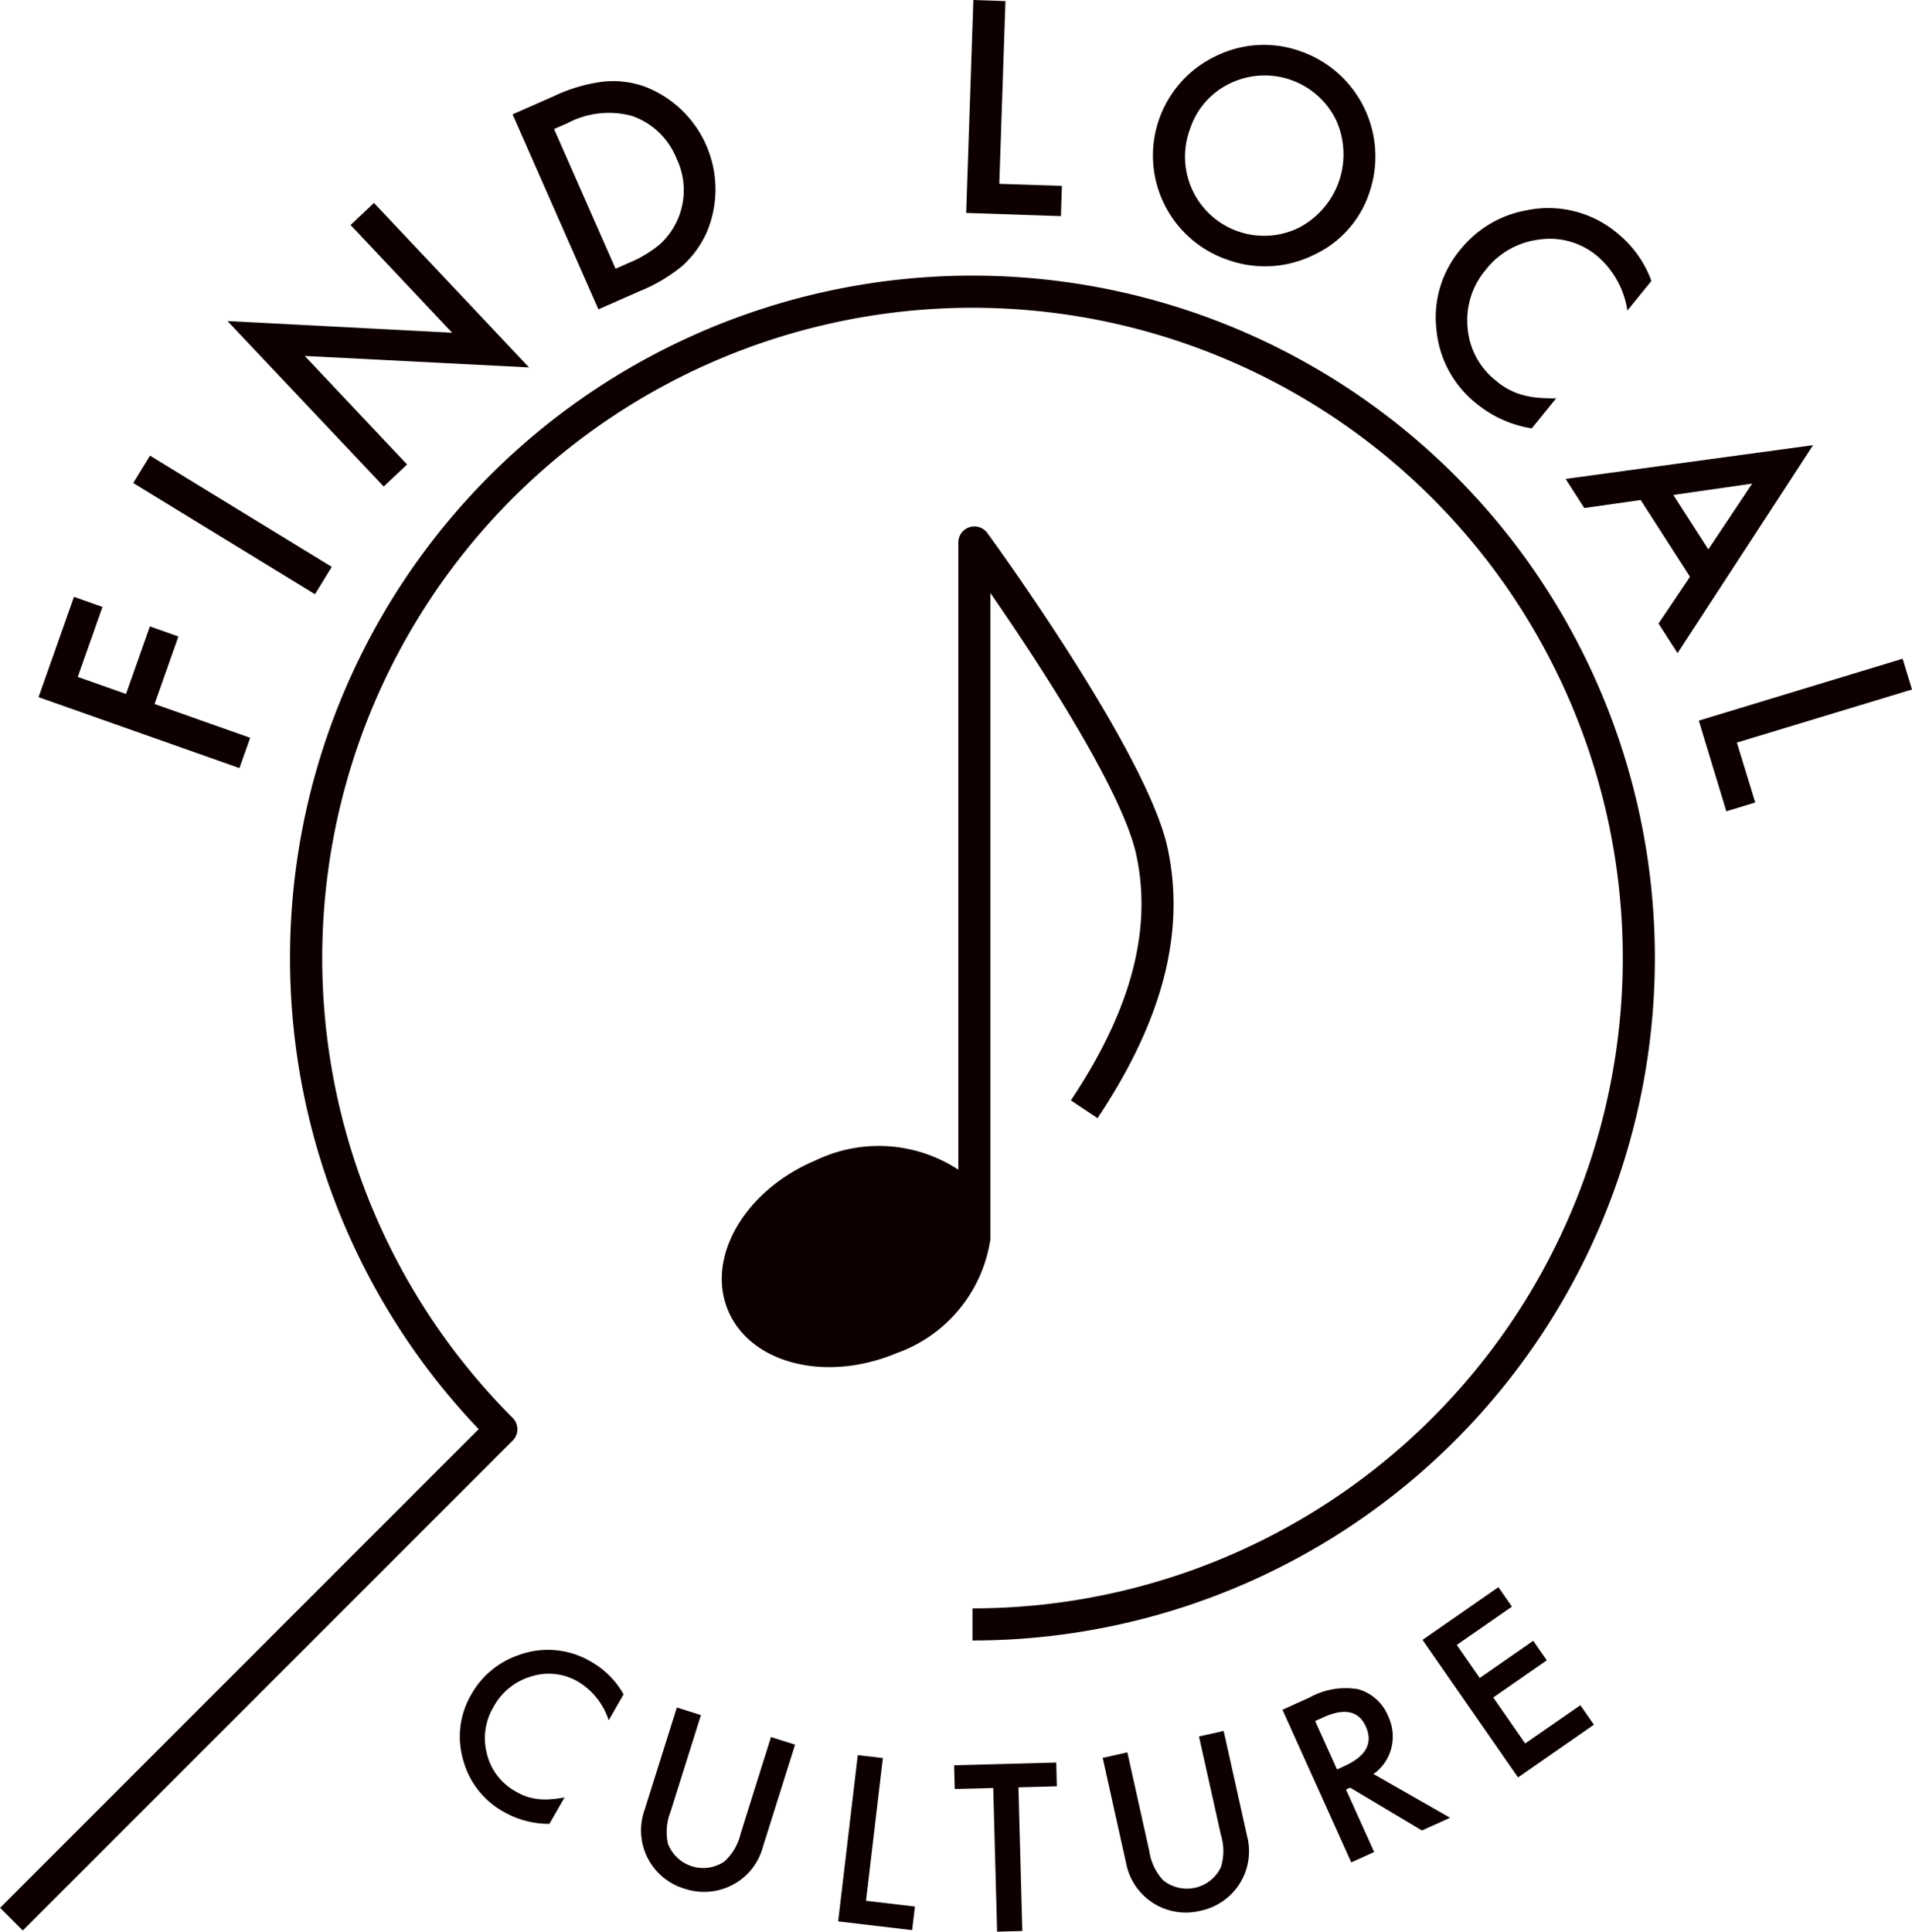 <svg xmlns="http://www.w3.org/2000/svg" width="83.408" height="84.26" viewBox="0 0 83.408 84.26">
  <g id="グループ_3194" data-name="グループ 3194" transform="translate(-2256.397 -441.862)">
    <path id="パス_23243" data-name="パス 23243" d="M2267.31,474.045l-4.171-1.474,1.04-2.945-1.244-.439-1.04,2.946-2.106-.743,1.078-3.054-1.243-.439-1.545,4.376,8.763,3.094Z" fill="#0e0000"/>
    <path id="パス_23244" data-name="パス 23244" d="M2284.26,454.581a7.167,7.167,0,0,0,1.9-1.118,4.362,4.362,0,0,0,1.072-1.478,4.8,4.8,0,0,0-2.731-6.354,4.134,4.134,0,0,0-1.82-.205,7.082,7.082,0,0,0-2.139.639l-1.785.785,3.745,8.506Zm-3.113-7.344a3.865,3.865,0,0,1,2.826-.316,3.23,3.23,0,0,1,1.936,1.857,3.178,3.178,0,0,1,.044,2.67,3.213,3.213,0,0,1-.766,1.068,5.292,5.292,0,0,1-1.358.814l-.579.255-2.682-6.093Z" fill="#0e0000"/>
    <path id="パス_23363" data-name="パス 23363" d="M0,0H1.4V9.294H0Z" transform="matrix(0.522, -0.853, 0.853, 0.522, 2262.21, 462.932)" fill="#0e0000"/>
    <path id="パス_23245" data-name="パス 23245" d="M2282.214,514.366a3.682,3.682,0,0,0-3.215-.3,3.761,3.761,0,0,0-2.037,1.7,3.625,3.625,0,0,0-.364,2.855,3.671,3.671,0,0,0,1.776,2.277,3.991,3.991,0,0,0,1.99.523l.661-1.154a5.517,5.517,0,0,1-.638.082,2.831,2.831,0,0,1-.535-.013,2.332,2.332,0,0,1-.953-.327,2.559,2.559,0,0,1-1.257-1.63,2.663,2.663,0,0,1,.29-2.069,2.734,2.734,0,0,1,1.651-1.323,2.523,2.523,0,0,1,2.048.241,3.059,3.059,0,0,1,1.319,1.676l.649-1.133A3.743,3.743,0,0,0,2282.214,514.366Z" fill="#0e0000"/>
    <path id="パス_23246" data-name="パス 23246" d="M2273.135,463.085l1.02-.962-4.464-4.734,9.783.5-6.763-7.174-1.021.962,4.43,4.7-9.8-.51Z" fill="#0e0000"/>
    <path id="パス_23247" data-name="パス 23247" d="M2320.826,459.484a5.054,5.054,0,0,0,2.391,1.065l1.066-1.313a7.473,7.473,0,0,1-.818-.028,3.688,3.688,0,0,1-.67-.125,2.97,2.97,0,0,1-1.128-.606,3.262,3.262,0,0,1-1.247-2.306,3.4,3.4,0,0,1,.789-2.539,3.481,3.481,0,0,1,2.345-1.322,3.2,3.2,0,0,1,2.522.723,3.885,3.885,0,0,1,1.313,2.375l1.047-1.29a4.747,4.747,0,0,0-1.45-2.053,4.675,4.675,0,0,0-3.976-1.033,4.771,4.771,0,0,0-2.907,1.719,4.612,4.612,0,0,0-1.042,3.51A4.662,4.662,0,0,0,2320.826,459.484Z" fill="#0e0000"/>
    <path id="パス_23248" data-name="パス 23248" d="M2309.92,453.184a4.8,4.8,0,0,0,3.741-.18,4.573,4.573,0,0,0,2.473-2.74,4.86,4.86,0,0,0-2.973-6.155,4.73,4.73,0,0,0-3.714.195,4.8,4.8,0,0,0-2.169,6.639A4.8,4.8,0,0,0,2309.92,453.184Zm-1.612-5.688a3.351,3.351,0,0,1,1.756-2,3.466,3.466,0,0,1,4.621,1.612,3.607,3.607,0,0,1-1.653,4.7,3.449,3.449,0,0,1-4.724-4.313Z" fill="#0e0000"/>
    <path id="パス_23249" data-name="パス 23249" d="M2302.721,449.972l-2.731-.091.268-7.971-1.4-.047-.313,9.288,4.133.139Z" fill="#0e0000"/>
    <path id="パス_23250" data-name="パス 23250" d="M2339.805,471.938l-.408-1.342-8.892,2.7,1.2,3.956,1.261-.384-.8-2.614Z" fill="#0e0000"/>
    <path id="パス_23251" data-name="パス 23251" d="M2317.093,518.114a2.077,2.077,0,0,0-.143-1.4,2,2,0,0,0-1.3-1.166,3.228,3.228,0,0,0-2.13.364l-1.177.531,3,6.658,1-.452-1.229-2.726.181-.082,3.131,1.868,1.229-.554-3.341-1.909A1.979,1.979,0,0,0,2317.093,518.114Zm-2.052.789-.319.145-.953-2.114.358-.162q1.389-.625,1.85.4Q2316.469,518.259,2315.041,518.9Z" fill="#0e0000"/>
    <path id="パス_23252" data-name="パス 23252" d="M2322.93,517.914l-1.392-2.006,2.335-1.622-.591-.851-2.335,1.622-1-1.442,2.406-1.67-.591-.85-3.31,2.3,4.167,6,3.31-2.3-.591-.85Z" fill="#0e0000"/>
    <path id="パス_23253" data-name="パス 23253" d="M2298.817,453.885a29.768,29.768,0,0,0-21.538,50.317L2256.4,525.083l.991.99,21.371-21.371a.7.7,0,0,0,0-.99,28.367,28.367,0,1,1,20.058,8.309v1.4a29.768,29.768,0,1,0,0-59.536Z" fill="#0e0000"/>
    <path id="パス_23254" data-name="パス 23254" d="M2324.694,462.752l.816,1.271,2.459-.35,2.151,3.348-1.372,2.04.83,1.291,5.912-9.072Zm4.7.7,3.439-.494-1.913,2.869Z" fill="#0e0000"/>
    <path id="パス_23255" data-name="パス 23255" d="M2309.778,517.368l-1.077.239.956,4.295a2.384,2.384,0,0,1,0,1.41,1.645,1.645,0,0,1-2.526.562,2.413,2.413,0,0,1-.6-1.277l-.955-4.295-1.076.24,1.021,4.589a2.65,2.65,0,0,0,3.23,2.084,2.666,2.666,0,0,0,1.76-1.245,2.633,2.633,0,0,0,.289-2.012Z" fill="#0e0000"/>
    <path id="パス_23256" data-name="パス 23256" d="M2294.911,518.55l-1.095-.129-.856,7.254,3.227.381.122-1.028-2.133-.252Z" fill="#0e0000"/>
    <path id="パス_23257" data-name="パス 23257" d="M2299.6,495.989v-.183q0-.1,0-.189v-27.89c2.007,2.9,5.761,8.6,6.368,11.434.7,3.274-.234,6.775-2.856,10.7l1.162.776c2.843-4.26,3.844-8.112,3.06-11.773-.893-4.168-7.584-13.365-7.869-13.755a.7.7,0,0,0-1.263.412v27.363a6.338,6.338,0,0,0-6.219-.408c-3.087,1.293-4.8,4.224-3.826,6.548s4.264,3.157,7.35,1.864a6.241,6.241,0,0,0,4.082-4.9Z" fill="#0e0000"/>
    <path id="パス_23258" data-name="パス 23258" d="M2302.474,518.746l-4.455.119.028,1.035,1.679-.044.168,6.267,1.1-.03-.168-6.266,1.674-.045Z" fill="#0e0000"/>
    <path id="パス_23259" data-name="パス 23259" d="M2288.709,521.838a2.389,2.389,0,0,1-.707,1.22,1.644,1.644,0,0,1-2.468-.777,2.419,2.419,0,0,1,.119-1.405l1.321-4.2-1.051-.331-1.412,4.485a2.651,2.651,0,0,0,1.755,3.42,2.669,2.669,0,0,0,2.146-.2,2.629,2.629,0,0,0,1.257-1.6l1.412-4.485-1.051-.332Z" fill="#0e0000"/>
  </g>
</svg>
